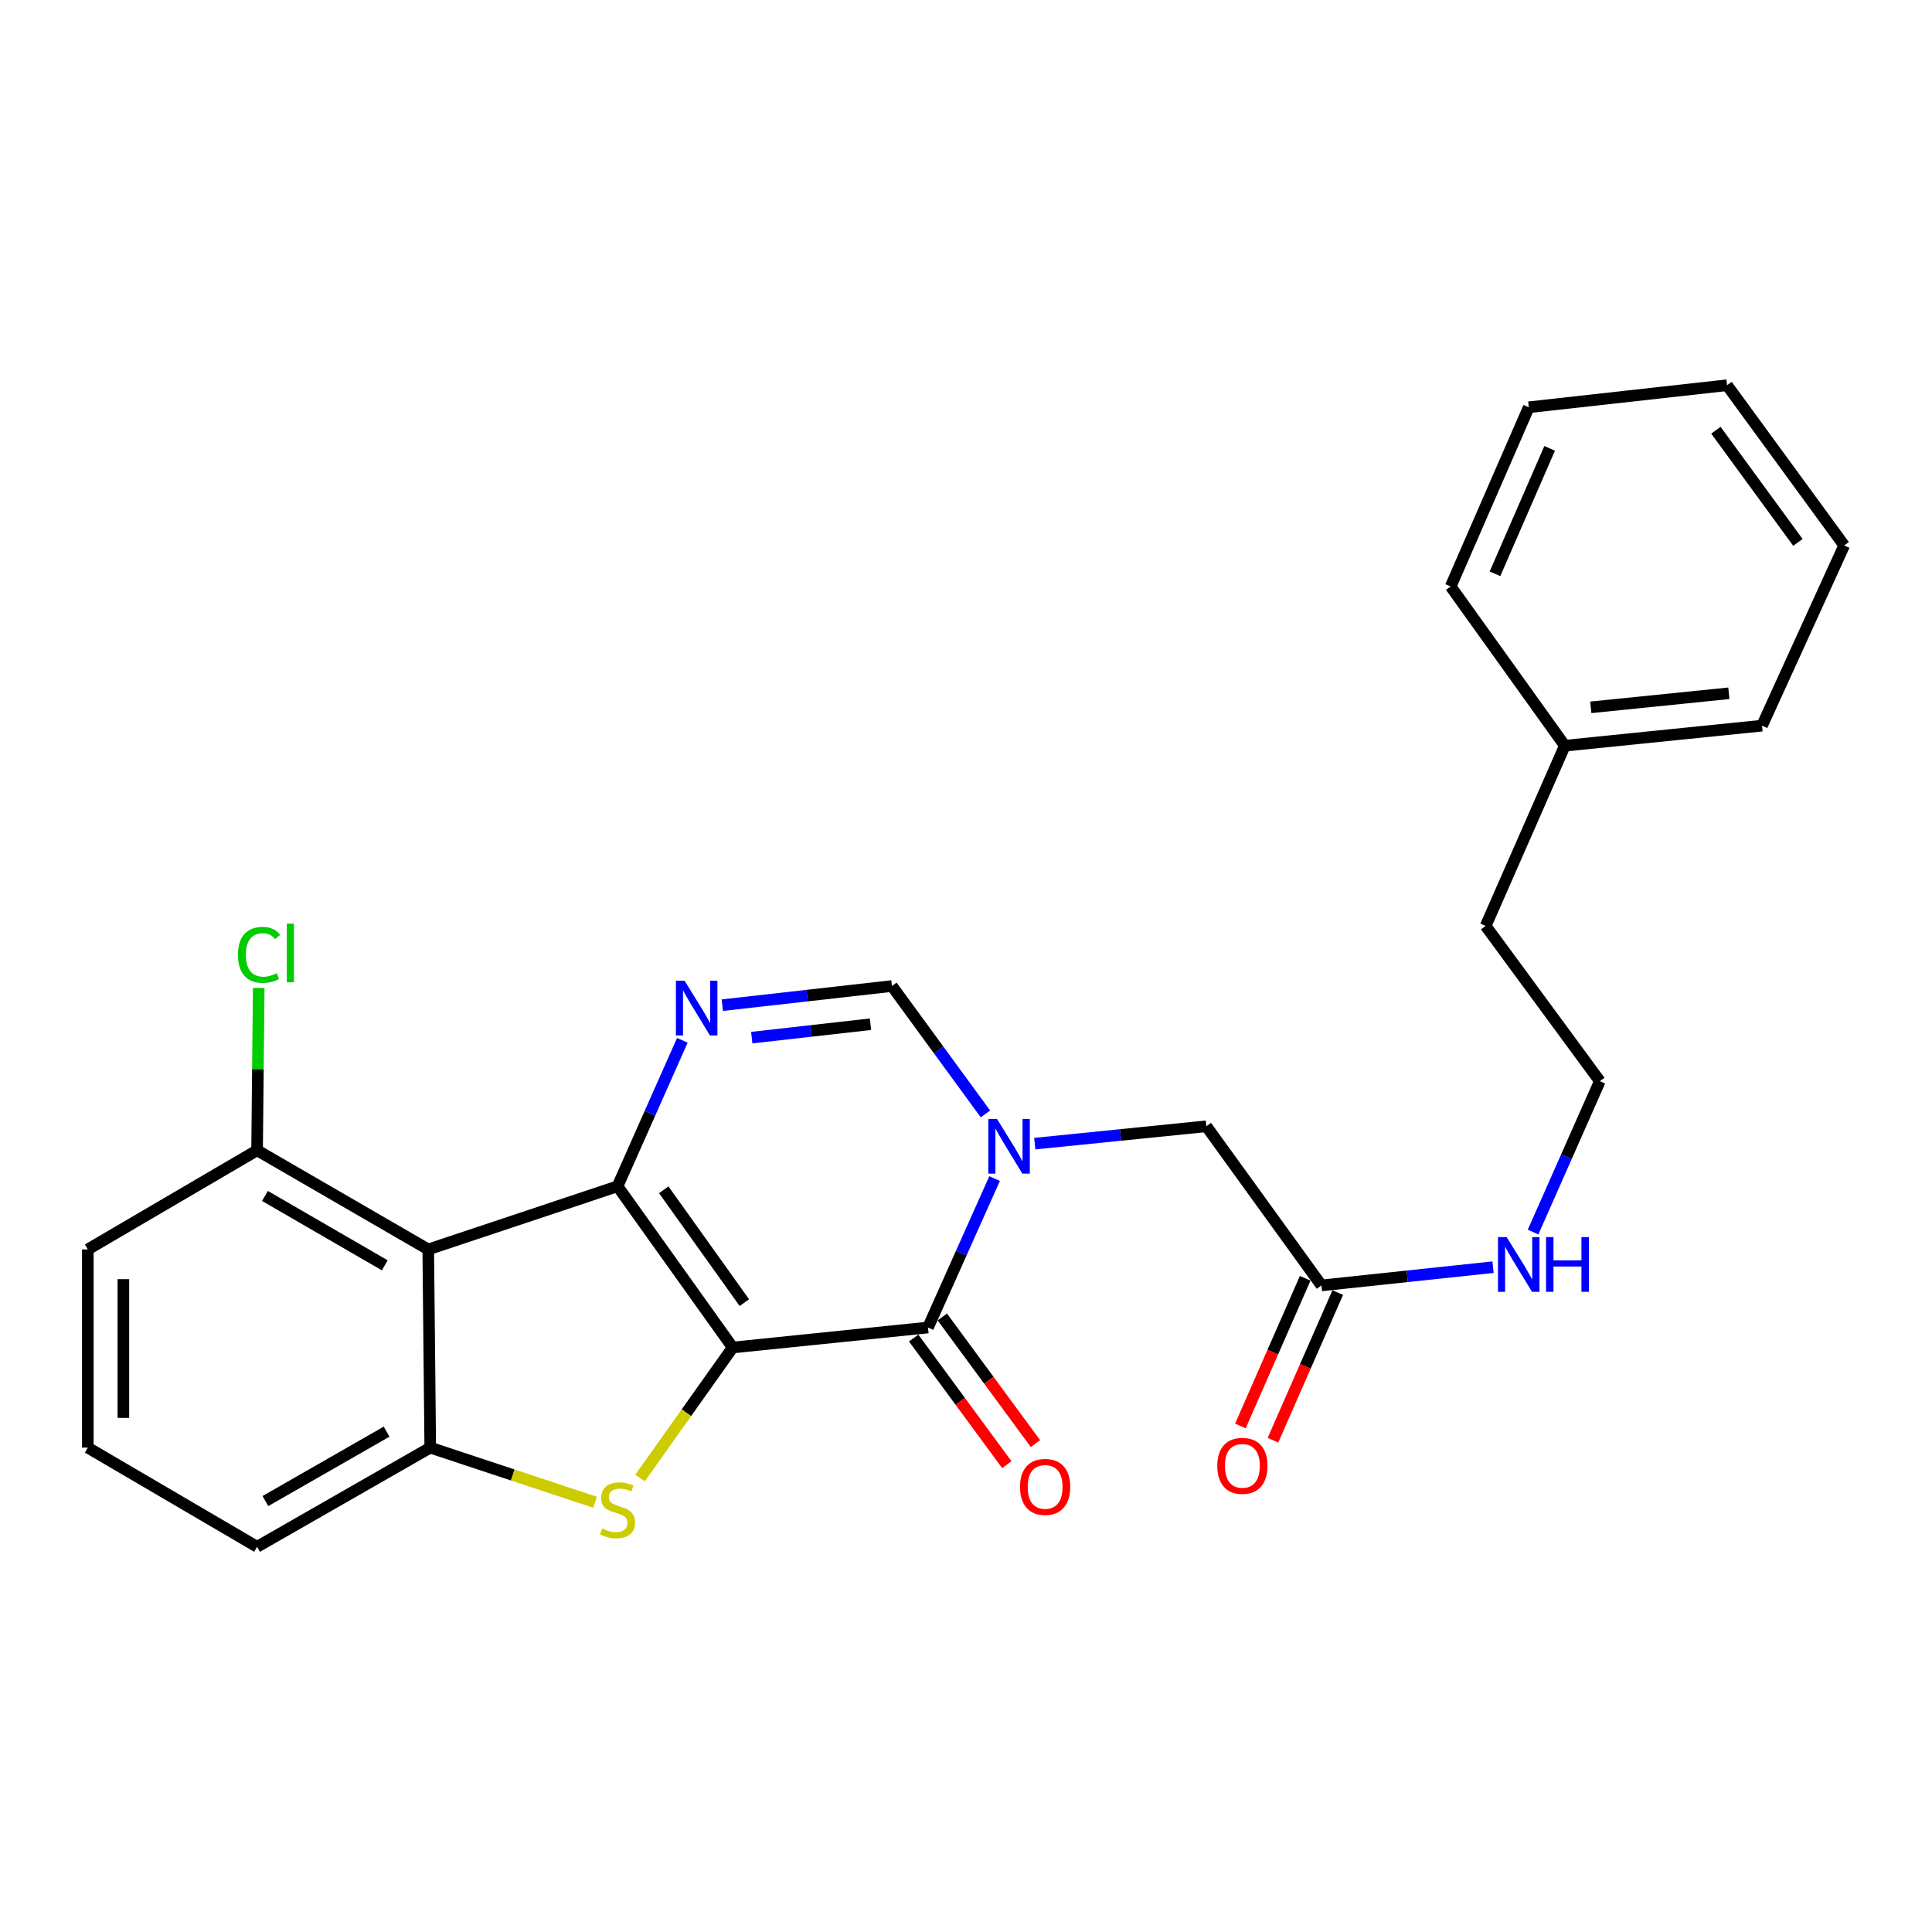 <?xml version='1.0' encoding='iso-8859-1'?>
<svg version='1.1' baseProfile='full'
              xmlns='http://www.w3.org/2000/svg'
                      xmlns:rdkit='http://www.rdkit.org/xml'
                      xmlns:xlink='http://www.w3.org/1999/xlink'
                  xml:space='preserve'
width='1000px' height='1000px' viewBox='0 0 1000 1000'>
<!-- END OF HEADER -->
<rect style='opacity:1.0;fill:#FFFFFF;stroke:none' width='1000' height='1000' x='0' y='0'> </rect>
<path class='bond-0' d='M 379.243,697.462 L 319.642,614.02' style='fill:none;fill-rule:evenodd;stroke:#000000;stroke-width:6px;stroke-linecap:butt;stroke-linejoin:miter;stroke-opacity:1' />
<path class='bond-0' d='M 385.277,674.25 L 343.556,615.84' style='fill:none;fill-rule:evenodd;stroke:#000000;stroke-width:6px;stroke-linecap:butt;stroke-linejoin:miter;stroke-opacity:1' />
<path class='bond-1' d='M 379.243,697.462 L 480.33,687.116' style='fill:none;fill-rule:evenodd;stroke:#000000;stroke-width:6px;stroke-linecap:butt;stroke-linejoin:miter;stroke-opacity:1' />
<path class='bond-2' d='M 379.243,697.462 L 355.27,731.235' style='fill:none;fill-rule:evenodd;stroke:#000000;stroke-width:6px;stroke-linecap:butt;stroke-linejoin:miter;stroke-opacity:1' />
<path class='bond-2' d='M 355.27,731.235 L 331.296,765.007' style='fill:none;fill-rule:evenodd;stroke:#CCCC00;stroke-width:6px;stroke-linecap:butt;stroke-linejoin:miter;stroke-opacity:1' />
<path class='bond-4' d='M 319.642,614.02 L 336.411,576.239' style='fill:none;fill-rule:evenodd;stroke:#000000;stroke-width:6px;stroke-linecap:butt;stroke-linejoin:miter;stroke-opacity:1' />
<path class='bond-4' d='M 336.411,576.239 L 353.181,538.459' style='fill:none;fill-rule:evenodd;stroke:#0000FF;stroke-width:6px;stroke-linecap:butt;stroke-linejoin:miter;stroke-opacity:1' />
<path class='bond-5' d='M 319.642,614.02 L 221.662,646.703' style='fill:none;fill-rule:evenodd;stroke:#000000;stroke-width:6px;stroke-linecap:butt;stroke-linejoin:miter;stroke-opacity:1' />
<path class='bond-3' d='M 480.33,687.116 L 497.568,648.571' style='fill:none;fill-rule:evenodd;stroke:#000000;stroke-width:6px;stroke-linecap:butt;stroke-linejoin:miter;stroke-opacity:1' />
<path class='bond-3' d='M 497.568,648.571 L 514.805,610.027' style='fill:none;fill-rule:evenodd;stroke:#0000FF;stroke-width:6px;stroke-linecap:butt;stroke-linejoin:miter;stroke-opacity:1' />
<path class='bond-11' d='M 472.919,692.568 L 497.023,725.339' style='fill:none;fill-rule:evenodd;stroke:#000000;stroke-width:6px;stroke-linecap:butt;stroke-linejoin:miter;stroke-opacity:1' />
<path class='bond-11' d='M 497.023,725.339 L 521.128,758.109' style='fill:none;fill-rule:evenodd;stroke:#FF0000;stroke-width:6px;stroke-linecap:butt;stroke-linejoin:miter;stroke-opacity:1' />
<path class='bond-11' d='M 487.742,681.664 L 511.847,714.435' style='fill:none;fill-rule:evenodd;stroke:#000000;stroke-width:6px;stroke-linecap:butt;stroke-linejoin:miter;stroke-opacity:1' />
<path class='bond-11' d='M 511.847,714.435 L 535.952,747.206' style='fill:none;fill-rule:evenodd;stroke:#FF0000;stroke-width:6px;stroke-linecap:butt;stroke-linejoin:miter;stroke-opacity:1' />
<path class='bond-6' d='M 308.008,777.57 L 265.352,763.432' style='fill:none;fill-rule:evenodd;stroke:#CCCC00;stroke-width:6px;stroke-linecap:butt;stroke-linejoin:miter;stroke-opacity:1' />
<path class='bond-6' d='M 265.352,763.432 L 222.695,749.294' style='fill:none;fill-rule:evenodd;stroke:#000000;stroke-width:6px;stroke-linecap:butt;stroke-linejoin:miter;stroke-opacity:1' />
<path class='bond-7' d='M 510.058,576.569 L 485.86,543.468' style='fill:none;fill-rule:evenodd;stroke:#0000FF;stroke-width:6px;stroke-linecap:butt;stroke-linejoin:miter;stroke-opacity:1' />
<path class='bond-7' d='M 485.86,543.468 L 461.663,510.366' style='fill:none;fill-rule:evenodd;stroke:#000000;stroke-width:6px;stroke-linecap:butt;stroke-linejoin:miter;stroke-opacity:1' />
<path class='bond-8' d='M 535.593,591.949 L 580,587.45' style='fill:none;fill-rule:evenodd;stroke:#0000FF;stroke-width:6px;stroke-linecap:butt;stroke-linejoin:miter;stroke-opacity:1' />
<path class='bond-8' d='M 580,587.45 L 624.407,582.951' style='fill:none;fill-rule:evenodd;stroke:#000000;stroke-width:6px;stroke-linecap:butt;stroke-linejoin:miter;stroke-opacity:1' />
<path class='bond-27' d='M 373.869,520.276 L 417.766,515.321' style='fill:none;fill-rule:evenodd;stroke:#0000FF;stroke-width:6px;stroke-linecap:butt;stroke-linejoin:miter;stroke-opacity:1' />
<path class='bond-27' d='M 417.766,515.321 L 461.663,510.366' style='fill:none;fill-rule:evenodd;stroke:#000000;stroke-width:6px;stroke-linecap:butt;stroke-linejoin:miter;stroke-opacity:1' />
<path class='bond-27' d='M 389.102,537.075 L 419.83,533.607' style='fill:none;fill-rule:evenodd;stroke:#0000FF;stroke-width:6px;stroke-linecap:butt;stroke-linejoin:miter;stroke-opacity:1' />
<path class='bond-27' d='M 419.83,533.607 L 450.558,530.139' style='fill:none;fill-rule:evenodd;stroke:#000000;stroke-width:6px;stroke-linecap:butt;stroke-linejoin:miter;stroke-opacity:1' />
<path class='bond-10' d='M 221.662,646.703 L 133.068,595.393' style='fill:none;fill-rule:evenodd;stroke:#000000;stroke-width:6px;stroke-linecap:butt;stroke-linejoin:miter;stroke-opacity:1' />
<path class='bond-10' d='M 199.151,654.931 L 137.134,619.014' style='fill:none;fill-rule:evenodd;stroke:#000000;stroke-width:6px;stroke-linecap:butt;stroke-linejoin:miter;stroke-opacity:1' />
<path class='bond-26' d='M 221.662,646.703 L 222.695,749.294' style='fill:none;fill-rule:evenodd;stroke:#000000;stroke-width:6px;stroke-linecap:butt;stroke-linejoin:miter;stroke-opacity:1' />
<path class='bond-15' d='M 222.695,749.294 L 133.068,800.614' style='fill:none;fill-rule:evenodd;stroke:#000000;stroke-width:6px;stroke-linecap:butt;stroke-linejoin:miter;stroke-opacity:1' />
<path class='bond-15' d='M 200.107,741.022 L 137.368,776.947' style='fill:none;fill-rule:evenodd;stroke:#000000;stroke-width:6px;stroke-linecap:butt;stroke-linejoin:miter;stroke-opacity:1' />
<path class='bond-9' d='M 624.407,582.951 L 683.988,665.33' style='fill:none;fill-rule:evenodd;stroke:#000000;stroke-width:6px;stroke-linecap:butt;stroke-linejoin:miter;stroke-opacity:1' />
<path class='bond-12' d='M 675.562,661.634 L 658.795,699.854' style='fill:none;fill-rule:evenodd;stroke:#000000;stroke-width:6px;stroke-linecap:butt;stroke-linejoin:miter;stroke-opacity:1' />
<path class='bond-12' d='M 658.795,699.854 L 642.028,738.074' style='fill:none;fill-rule:evenodd;stroke:#FF0000;stroke-width:6px;stroke-linecap:butt;stroke-linejoin:miter;stroke-opacity:1' />
<path class='bond-12' d='M 692.413,669.027 L 675.646,707.247' style='fill:none;fill-rule:evenodd;stroke:#000000;stroke-width:6px;stroke-linecap:butt;stroke-linejoin:miter;stroke-opacity:1' />
<path class='bond-12' d='M 675.646,707.247 L 658.879,745.467' style='fill:none;fill-rule:evenodd;stroke:#FF0000;stroke-width:6px;stroke-linecap:butt;stroke-linejoin:miter;stroke-opacity:1' />
<path class='bond-13' d='M 683.988,665.33 L 728.389,660.609' style='fill:none;fill-rule:evenodd;stroke:#000000;stroke-width:6px;stroke-linecap:butt;stroke-linejoin:miter;stroke-opacity:1' />
<path class='bond-13' d='M 728.389,660.609 L 772.79,655.888' style='fill:none;fill-rule:evenodd;stroke:#0000FF;stroke-width:6px;stroke-linecap:butt;stroke-linejoin:miter;stroke-opacity:1' />
<path class='bond-14' d='M 133.068,595.393 L 133.488,553.37' style='fill:none;fill-rule:evenodd;stroke:#000000;stroke-width:6px;stroke-linecap:butt;stroke-linejoin:miter;stroke-opacity:1' />
<path class='bond-14' d='M 133.488,553.37 L 133.909,511.346' style='fill:none;fill-rule:evenodd;stroke:#00CC00;stroke-width:6px;stroke-linecap:butt;stroke-linejoin:miter;stroke-opacity:1' />
<path class='bond-19' d='M 133.068,595.393 L 45.455,646.703' style='fill:none;fill-rule:evenodd;stroke:#000000;stroke-width:6px;stroke-linecap:butt;stroke-linejoin:miter;stroke-opacity:1' />
<path class='bond-16' d='M 793.511,637.72 L 810.792,598.666' style='fill:none;fill-rule:evenodd;stroke:#0000FF;stroke-width:6px;stroke-linecap:butt;stroke-linejoin:miter;stroke-opacity:1' />
<path class='bond-16' d='M 810.792,598.666 L 828.074,559.612' style='fill:none;fill-rule:evenodd;stroke:#000000;stroke-width:6px;stroke-linecap:butt;stroke-linejoin:miter;stroke-opacity:1' />
<path class='bond-18' d='M 133.068,800.614 L 45.455,749.294' style='fill:none;fill-rule:evenodd;stroke:#000000;stroke-width:6px;stroke-linecap:butt;stroke-linejoin:miter;stroke-opacity:1' />
<path class='bond-20' d='M 828.074,559.612 L 768.973,479.257' style='fill:none;fill-rule:evenodd;stroke:#000000;stroke-width:6px;stroke-linecap:butt;stroke-linejoin:miter;stroke-opacity:1' />
<path class='bond-17' d='M 809.948,385.98 L 768.973,479.257' style='fill:none;fill-rule:evenodd;stroke:#000000;stroke-width:6px;stroke-linecap:butt;stroke-linejoin:miter;stroke-opacity:1' />
<path class='bond-21' d='M 809.948,385.98 L 912.027,375.593' style='fill:none;fill-rule:evenodd;stroke:#000000;stroke-width:6px;stroke-linecap:butt;stroke-linejoin:miter;stroke-opacity:1' />
<path class='bond-21' d='M 823.397,366.115 L 894.852,358.844' style='fill:none;fill-rule:evenodd;stroke:#000000;stroke-width:6px;stroke-linecap:butt;stroke-linejoin:miter;stroke-opacity:1' />
<path class='bond-22' d='M 809.948,385.98 L 750.868,303.561' style='fill:none;fill-rule:evenodd;stroke:#000000;stroke-width:6px;stroke-linecap:butt;stroke-linejoin:miter;stroke-opacity:1' />
<path class='bond-28' d='M 45.455,749.294 L 45.455,646.703' style='fill:none;fill-rule:evenodd;stroke:#000000;stroke-width:6px;stroke-linecap:butt;stroke-linejoin:miter;stroke-opacity:1' />
<path class='bond-28' d='M 63.856,733.905 L 63.856,662.092' style='fill:none;fill-rule:evenodd;stroke:#000000;stroke-width:6px;stroke-linecap:butt;stroke-linejoin:miter;stroke-opacity:1' />
<path class='bond-24' d='M 912.027,375.593 L 954.545,282.327' style='fill:none;fill-rule:evenodd;stroke:#000000;stroke-width:6px;stroke-linecap:butt;stroke-linejoin:miter;stroke-opacity:1' />
<path class='bond-23' d='M 750.868,303.561 L 791.291,210.805' style='fill:none;fill-rule:evenodd;stroke:#000000;stroke-width:6px;stroke-linecap:butt;stroke-linejoin:miter;stroke-opacity:1' />
<path class='bond-23' d='M 773.801,296.999 L 802.097,232.07' style='fill:none;fill-rule:evenodd;stroke:#000000;stroke-width:6px;stroke-linecap:butt;stroke-linejoin:miter;stroke-opacity:1' />
<path class='bond-25' d='M 791.291,210.805 L 893.911,199.386' style='fill:none;fill-rule:evenodd;stroke:#000000;stroke-width:6px;stroke-linecap:butt;stroke-linejoin:miter;stroke-opacity:1' />
<path class='bond-29' d='M 954.545,282.327 L 893.911,199.386' style='fill:none;fill-rule:evenodd;stroke:#000000;stroke-width:6px;stroke-linecap:butt;stroke-linejoin:miter;stroke-opacity:1' />
<path class='bond-29' d='M 930.595,280.746 L 888.151,222.687' style='fill:none;fill-rule:evenodd;stroke:#000000;stroke-width:6px;stroke-linecap:butt;stroke-linejoin:miter;stroke-opacity:1' />
<path  class='atom-3' d='M 311.642 791.145
Q 311.962 791.265, 313.282 791.825
Q 314.602 792.385, 316.042 792.745
Q 317.522 793.065, 318.962 793.065
Q 321.642 793.065, 323.202 791.785
Q 324.762 790.465, 324.762 788.185
Q 324.762 786.625, 323.962 785.665
Q 323.202 784.705, 322.002 784.185
Q 320.802 783.665, 318.802 783.065
Q 316.282 782.305, 314.762 781.585
Q 313.282 780.865, 312.202 779.345
Q 311.162 777.825, 311.162 775.265
Q 311.162 771.705, 313.562 769.505
Q 316.002 767.305, 320.802 767.305
Q 324.082 767.305, 327.802 768.865
L 326.882 771.945
Q 323.482 770.545, 320.922 770.545
Q 318.162 770.545, 316.642 771.705
Q 315.122 772.825, 315.162 774.785
Q 315.162 776.305, 315.922 777.225
Q 316.722 778.145, 317.842 778.665
Q 319.002 779.185, 320.922 779.785
Q 323.482 780.585, 325.002 781.385
Q 326.522 782.185, 327.602 783.825
Q 328.722 785.425, 328.722 788.185
Q 328.722 792.105, 326.082 794.225
Q 323.482 796.305, 319.122 796.305
Q 316.602 796.305, 314.682 795.745
Q 312.802 795.225, 310.562 794.305
L 311.642 791.145
' fill='#CCCC00'/>
<path  class='atom-4' d='M 516.027 579.137
L 525.307 594.137
Q 526.227 595.617, 527.707 598.297
Q 529.187 600.977, 529.267 601.137
L 529.267 579.137
L 533.027 579.137
L 533.027 607.457
L 529.147 607.457
L 519.187 591.057
Q 518.027 589.137, 516.787 586.937
Q 515.587 584.737, 515.227 584.057
L 515.227 607.457
L 511.547 607.457
L 511.547 579.137
L 516.027 579.137
' fill='#0000FF'/>
<path  class='atom-5' d='M 354.326 507.615
L 363.606 522.615
Q 364.526 524.095, 366.006 526.775
Q 367.486 529.455, 367.566 529.615
L 367.566 507.615
L 371.326 507.615
L 371.326 535.935
L 367.446 535.935
L 357.486 519.535
Q 356.326 517.615, 355.086 515.415
Q 353.886 513.215, 353.526 512.535
L 353.526 535.935
L 349.846 535.935
L 349.846 507.615
L 354.326 507.615
' fill='#0000FF'/>
<path  class='atom-12' d='M 527.954 769.616
Q 527.954 762.816, 531.314 759.016
Q 534.674 755.216, 540.954 755.216
Q 547.234 755.216, 550.594 759.016
Q 553.954 762.816, 553.954 769.616
Q 553.954 776.496, 550.554 780.416
Q 547.154 784.296, 540.954 784.296
Q 534.714 784.296, 531.314 780.416
Q 527.954 776.536, 527.954 769.616
M 540.954 781.096
Q 545.274 781.096, 547.594 778.216
Q 549.954 775.296, 549.954 769.616
Q 549.954 764.056, 547.594 761.256
Q 545.274 758.416, 540.954 758.416
Q 536.634 758.416, 534.274 761.216
Q 531.954 764.016, 531.954 769.616
Q 531.954 775.336, 534.274 778.216
Q 536.634 781.096, 540.954 781.096
' fill='#FF0000'/>
<path  class='atom-13' d='M 630.054 758.718
Q 630.054 751.918, 633.414 748.118
Q 636.774 744.318, 643.054 744.318
Q 649.334 744.318, 652.694 748.118
Q 656.054 751.918, 656.054 758.718
Q 656.054 765.598, 652.654 769.518
Q 649.254 773.398, 643.054 773.398
Q 636.814 773.398, 633.414 769.518
Q 630.054 765.638, 630.054 758.718
M 643.054 770.198
Q 647.374 770.198, 649.694 767.318
Q 652.054 764.398, 652.054 758.718
Q 652.054 753.158, 649.694 750.358
Q 647.374 747.518, 643.054 747.518
Q 638.734 747.518, 636.374 750.318
Q 634.054 753.118, 634.054 758.718
Q 634.054 764.438, 636.374 767.318
Q 638.734 770.198, 643.054 770.198
' fill='#FF0000'/>
<path  class='atom-14' d='M 779.837 640.313
L 789.117 655.313
Q 790.037 656.793, 791.517 659.473
Q 792.997 662.153, 793.077 662.313
L 793.077 640.313
L 796.837 640.313
L 796.837 668.633
L 792.957 668.633
L 782.997 652.233
Q 781.837 650.313, 780.597 648.113
Q 779.397 645.913, 779.037 645.233
L 779.037 668.633
L 775.357 668.633
L 775.357 640.313
L 779.837 640.313
' fill='#0000FF'/>
<path  class='atom-14' d='M 800.237 640.313
L 804.077 640.313
L 804.077 652.353
L 818.557 652.353
L 818.557 640.313
L 822.397 640.313
L 822.397 668.633
L 818.557 668.633
L 818.557 655.553
L 804.077 655.553
L 804.077 668.633
L 800.237 668.633
L 800.237 640.313
' fill='#0000FF'/>
<path  class='atom-15' d='M 123.17 494.233
Q 123.17 487.193, 126.45 483.513
Q 129.77 479.793, 136.05 479.793
Q 141.89 479.793, 145.01 483.913
L 142.37 486.073
Q 140.09 483.073, 136.05 483.073
Q 131.77 483.073, 129.49 485.953
Q 127.25 488.793, 127.25 494.233
Q 127.25 499.833, 129.57 502.713
Q 131.93 505.593, 136.49 505.593
Q 139.61 505.593, 143.25 503.713
L 144.37 506.713
Q 142.89 507.673, 140.65 508.233
Q 138.41 508.793, 135.93 508.793
Q 129.77 508.793, 126.45 505.033
Q 123.17 501.273, 123.17 494.233
' fill='#00CC00'/>
<path  class='atom-15' d='M 148.45 478.073
L 152.13 478.073
L 152.13 508.433
L 148.45 508.433
L 148.45 478.073
' fill='#00CC00'/>
</svg>
